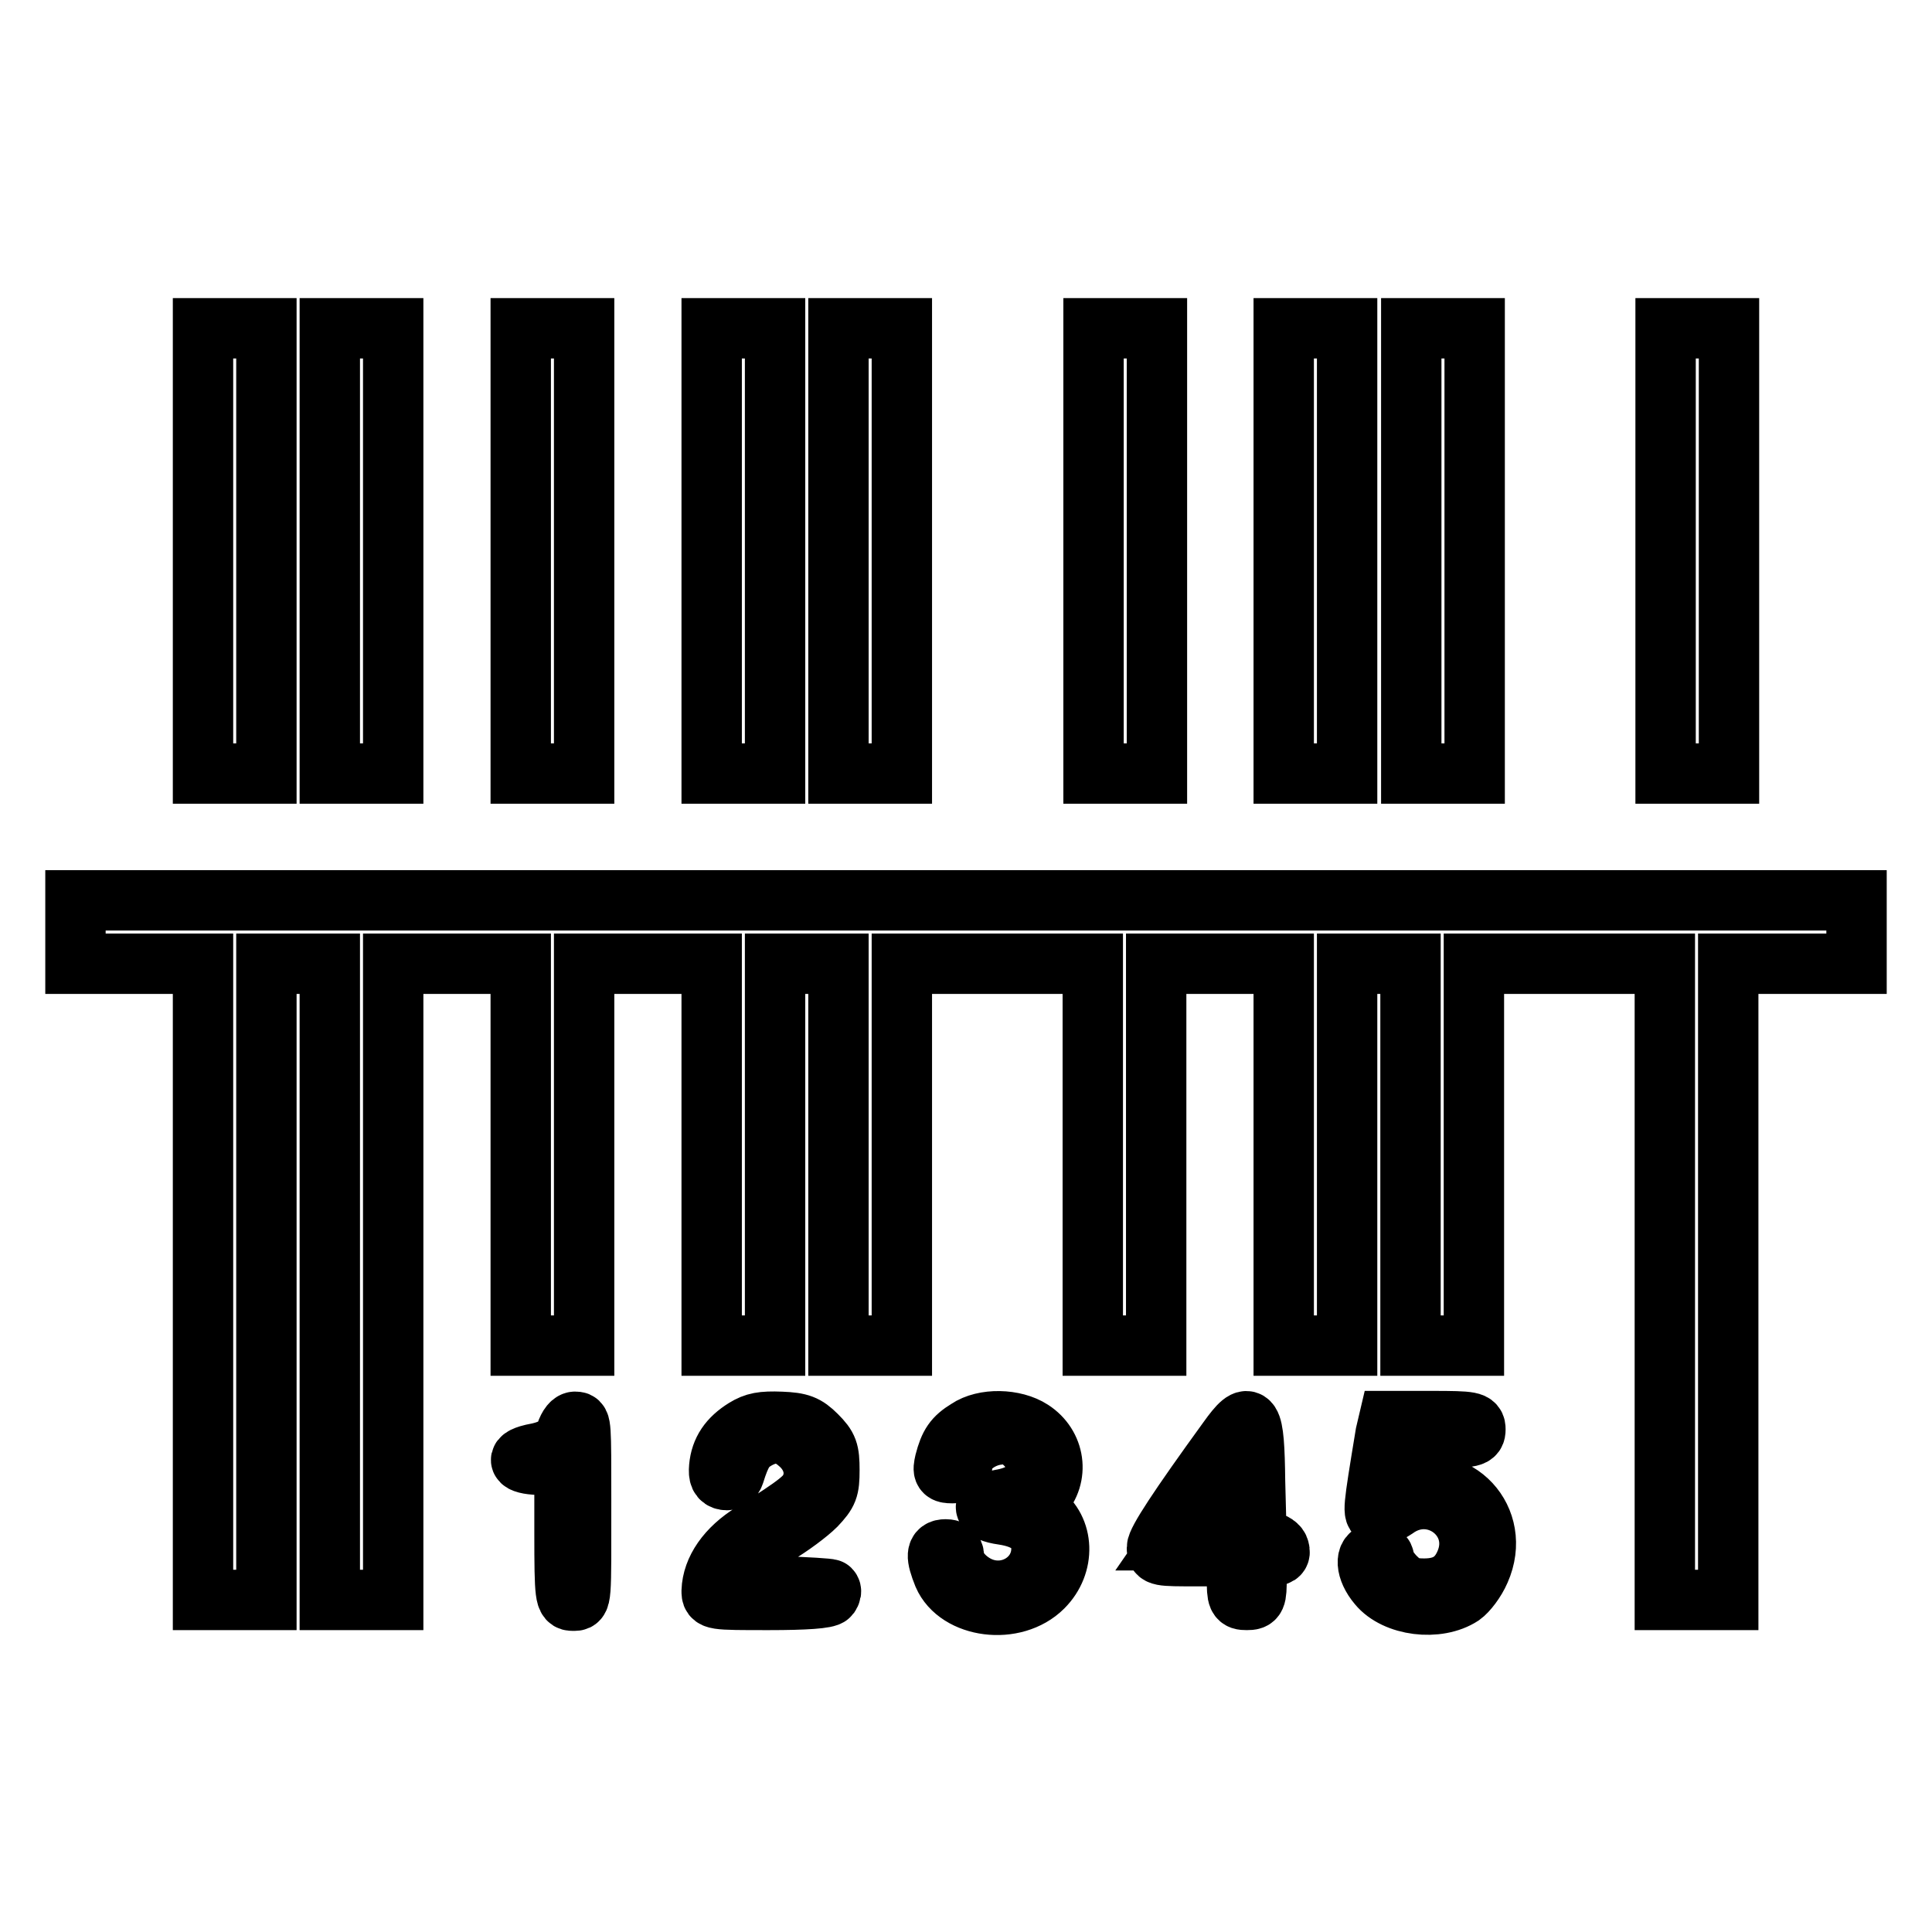 <?xml version="1.0" encoding="utf-8"?>
<!-- Svg Vector Icons : http://www.onlinewebfonts.com/icon -->
<!DOCTYPE svg PUBLIC "-//W3C//DTD SVG 1.1//EN" "http://www.w3.org/Graphics/SVG/1.1/DTD/svg11.dtd">
<svg version="1.1" xmlns="http://www.w3.org/2000/svg" xmlns:xlink="http://www.w3.org/1999/xlink" x="0px" y="0px" viewBox="0 0 256 256" enable-background="new 0 0 256 256" xml:space="preserve">
<g> <path stroke-width="8" fill-opacity="0" stroke="#000000"  d="M26.9,73v29.5h8.4v-59h-8.4V73z M43.7,73v29.5h8.4v-59h-8.4V73z M69,73v29.5h8.4v-59H69V73z M94.3,73v29.5 h8.4v-59h-8.4V73z M111.1,73v29.5h8.4v-59h-8.4V73z M144.9,73v29.5h8.4v-59h-8.4V73z M170.1,73v29.5h8.4v-59h-8.4V73z M187,73v29.5 h8.4v-59H187V73z M220.7,73v29.5h8.4v-59h-8.4V73z M10,123.5v4.2h16.9V212h8.4v-84.3h8.4V212h8.4v-84.3H69v50.6h8.4v-50.6h16.9 v50.6h8.4v-50.6h8.4v50.6h8.4v-50.6h25.3v50.6h8.4v-50.6h16.9v50.6h8.4v-50.6h8.4v50.6h8.4v-50.6h25.3V212h8.4v-84.3H246v-8.4H10 V123.5z"/> <path stroke-width="8" fill-opacity="0" stroke="#000000"  d="M75,189.9c-0.6,1.5-1.7,2.3-4.5,2.8c-2.5,0.6-1.6,1.4,1.4,1.4h2.9v9c0,8.6,0.1,9,1.1,9 c1.2,0,1.1,0.4,1.1-13.4c0-10,0-10.3-0.7-10.3C75.8,188.3,75.3,189,75,189.9z M98.7,189.3c-2.1,1.3-3.2,2.9-3.4,5.1 c-0.1,1.1,0.1,1.6,0.8,1.7c0.5,0.1,1-0.2,1.2-0.8c0.9-2.9,1.5-3.7,2.8-4.5c2.2-1.3,4-1.1,5.7,0.4c1.8,1.5,2.5,3.7,1.7,5.7 c-0.5,1.4-1.7,2.4-7.8,6.2c-3.4,2.1-5.3,4.9-5.4,7.7c0,1.2,0.1,1.2,7.6,1.2c4.8,0,7.7-0.2,8-0.6c0.2-0.3,0.3-0.6,0.1-0.8 c-0.1-0.1-3.2-0.3-6.7-0.4c-6.2-0.1-6.5-0.2-6.4-1.2c0.3-1.6,2.1-3.3,5.9-5.6c1.9-1.1,4.3-2.9,5.3-3.9c1.6-1.7,1.8-2.2,1.8-4.7 c0-2.5-0.2-3.1-1.7-4.6c-1.4-1.4-2.2-1.7-4.7-1.8C101,188.3,100,188.5,98.7,189.3L98.7,189.3z M128.2,189.4c-1.8,1.1-2.4,2-3,4.3 c-0.3,1.3-0.2,1.5,1,1.5c1.1,0,1.3-0.3,1.3-1.2c0-1.7,2.2-3.6,4.7-3.9c1.8-0.3,2.3-0.1,3.7,1.3c3,3.1,1.5,6.5-3.3,7.3 c-2.7,0.5-2.6,1.6,0.3,2c3.4,0.5,5.1,2,5.1,4.5c0,4.1-4.3,6.7-8.1,5.1c-1.9-0.8-3.5-2.6-3.5-4.1c0-0.6-0.4-0.9-1.1-0.9 c-1.3,0-1.3,0.9-0.3,3.4c1.9,4.4,9.4,5.4,13.2,1.6c3-3,2.8-7.7-0.3-9.9l-1.2-0.9l1.2-1.2c2.5-2.7,1.9-6.8-1.2-8.8 C134.4,188,130.4,187.9,128.2,189.4L128.2,189.4z M162.7,190.8c-6.6,9.1-9.4,13.4-9.4,14.3c0,1.1,0.3,1.1,5.3,1.1h5.3v2.9 c0,2.7,0.1,2.9,1.3,2.9s1.3-0.2,1.3-2.9c0-2.9,0-2.9,1.6-2.9c1.3,0,1.6-0.2,1.4-0.9c-0.1-0.5-0.7-0.9-1.6-1.1l-1.4-0.2l-0.2-7.7 C166.2,187.3,165.7,186.6,162.7,190.8L162.7,190.8z M163.8,198.3v5.8h-8.4l4-5.8c2.2-3.2,4.1-5.8,4.2-5.8 C163.8,192.5,163.8,195.1,163.8,198.3L163.8,198.3z M183.6,190c-1.7,10.3-1.7,10.5-1,10.8c0.4,0.1,1.4-0.3,2.3-0.9 c5.1-3.7,11.7,1.3,9.3,7.1c-1,2.4-2.7,3.5-5.5,3.5c-1.8,0-2.6-0.3-3.8-1.5c-0.8-0.8-1.5-1.9-1.5-2.4c0-0.5-0.4-0.8-1.1-0.8 c-1.5,0-1.4,2.2,0.3,4.2c2.3,2.8,7.9,3.5,11.1,1.4c0.7-0.5,1.8-1.9,2.4-3.3c3-6.8-3.1-13.3-9.9-10.7c-0.8,0.3-1.5,0.5-1.6,0.3 c-0.1-0.1,0.1-1.7,0.4-3.7l0.6-3.5h5c4.5,0,4.9-0.1,4.9-1.1s-0.4-1.1-5.8-1.1h-5.7L183.6,190L183.6,190z"/></g>
</svg>